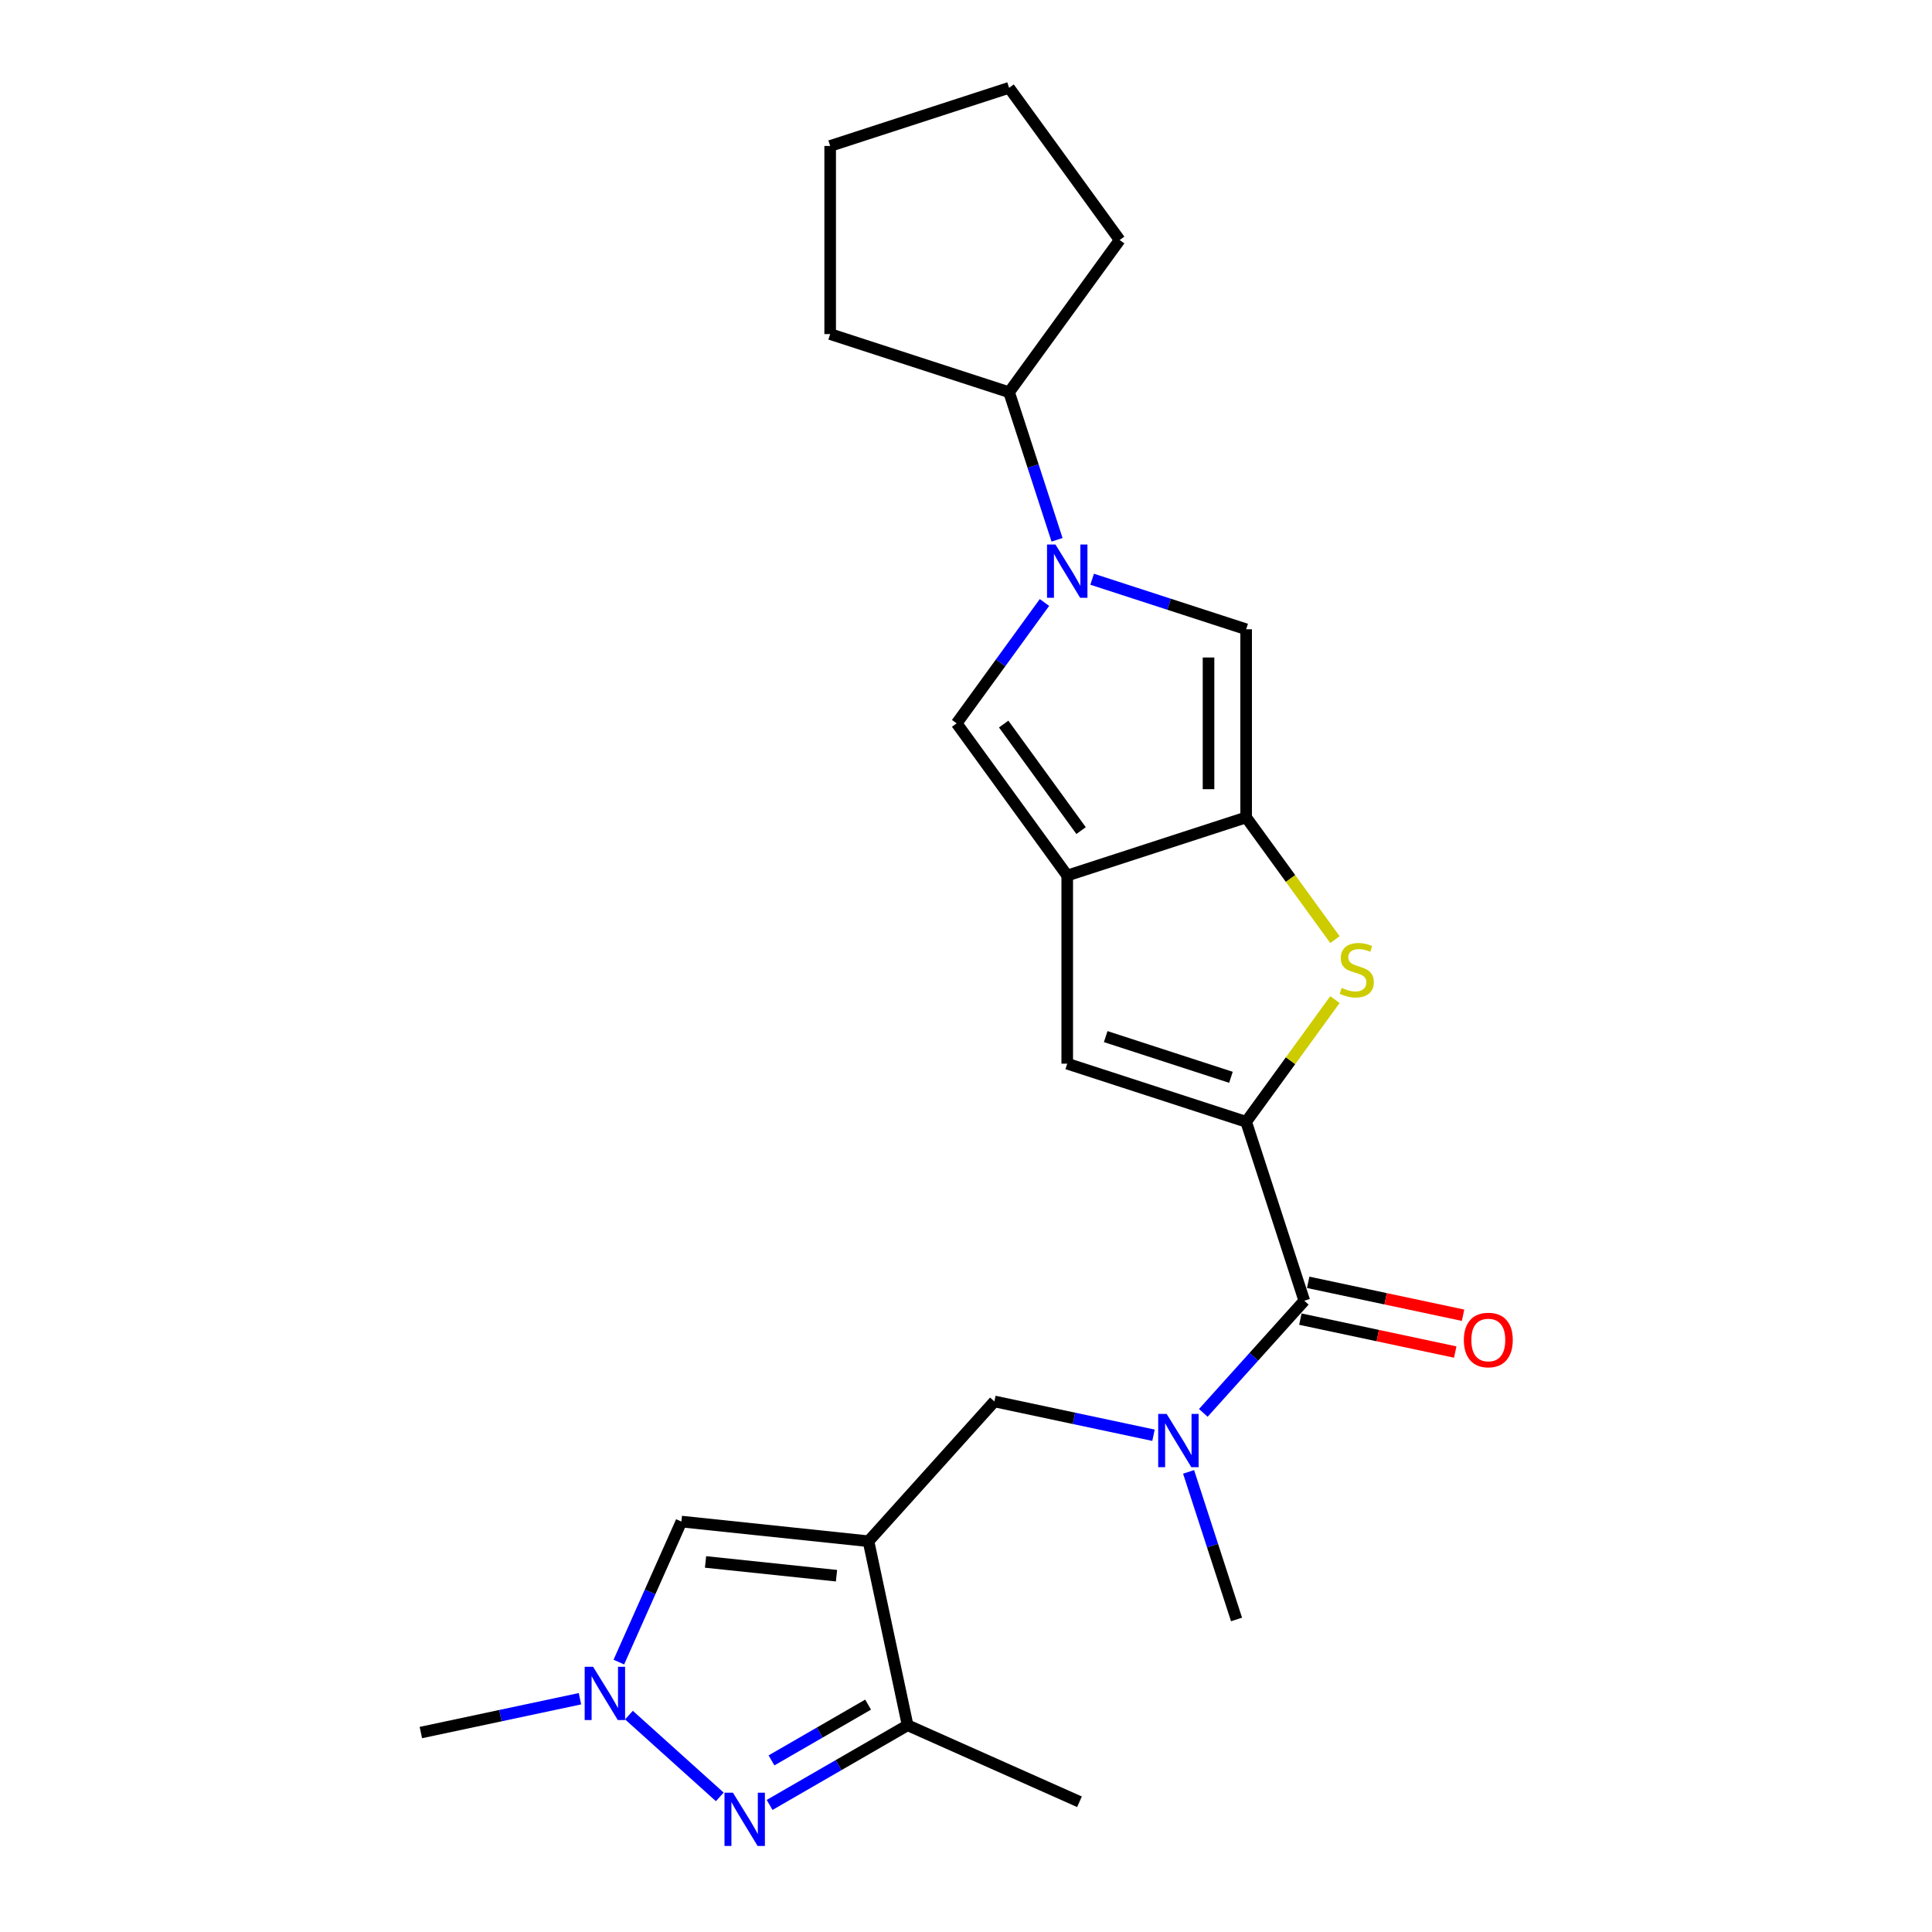 <?xml version='1.0' encoding='iso-8859-1'?>
<svg version='1.1' baseProfile='full'
              xmlns='http://www.w3.org/2000/svg'
                      xmlns:rdkit='http://www.rdkit.org/xml'
                      xmlns:xlink='http://www.w3.org/1999/xlink'
                  xml:space='preserve'
width='1000px' height='1000px' viewBox='0 0 1000 1000'>
<!-- END OF HEADER -->
<rect style='opacity:1.0;fill:#FFFFFF;stroke:none' width='1000' height='1000' x='0' y='0'> </rect>
<path class='bond-4' d='M 645.007,580.646 L 667.987,549.017' style='fill:none;fill-rule:evenodd;stroke:#000000;stroke-width:6px;stroke-linecap:butt;stroke-linejoin:miter;stroke-opacity:1' />
<path class='bond-4' d='M 667.987,549.017 L 690.967,517.388' style='fill:none;fill-rule:evenodd;stroke:#CCCC00;stroke-width:6px;stroke-linecap:butt;stroke-linejoin:miter;stroke-opacity:1' />
<path class='bond-6' d='M 645.007,580.646 L 675.098,673.256' style='fill:none;fill-rule:evenodd;stroke:#000000;stroke-width:6px;stroke-linecap:butt;stroke-linejoin:miter;stroke-opacity:1' />
<path class='bond-7' d='M 645.007,580.646 L 552.397,550.555' style='fill:none;fill-rule:evenodd;stroke:#000000;stroke-width:6px;stroke-linecap:butt;stroke-linejoin:miter;stroke-opacity:1' />
<path class='bond-7' d='M 637.134,557.611 L 572.307,536.547' style='fill:none;fill-rule:evenodd;stroke:#000000;stroke-width:6px;stroke-linecap:butt;stroke-linejoin:miter;stroke-opacity:1' />
<path class='bond-0' d='M 552.397,453.179 L 552.397,550.555' style='fill:none;fill-rule:evenodd;stroke:#000000;stroke-width:6px;stroke-linecap:butt;stroke-linejoin:miter;stroke-opacity:1' />
<path class='bond-8' d='M 552.397,453.179 L 495.161,374.401' style='fill:none;fill-rule:evenodd;stroke:#000000;stroke-width:6px;stroke-linecap:butt;stroke-linejoin:miter;stroke-opacity:1' />
<path class='bond-8' d='M 559.567,429.915 L 519.502,374.77' style='fill:none;fill-rule:evenodd;stroke:#000000;stroke-width:6px;stroke-linecap:butt;stroke-linejoin:miter;stroke-opacity:1' />
<path class='bond-24' d='M 552.397,453.179 L 645.007,423.089' style='fill:none;fill-rule:evenodd;stroke:#000000;stroke-width:6px;stroke-linecap:butt;stroke-linejoin:miter;stroke-opacity:1' />
<path class='bond-1' d='M 449.535,797.739 L 514.692,725.375' style='fill:none;fill-rule:evenodd;stroke:#000000;stroke-width:6px;stroke-linecap:butt;stroke-linejoin:miter;stroke-opacity:1' />
<path class='bond-11' d='M 449.535,797.739 L 469.781,892.987' style='fill:none;fill-rule:evenodd;stroke:#000000;stroke-width:6px;stroke-linecap:butt;stroke-linejoin:miter;stroke-opacity:1' />
<path class='bond-12' d='M 449.535,797.739 L 352.693,787.561' style='fill:none;fill-rule:evenodd;stroke:#000000;stroke-width:6px;stroke-linecap:butt;stroke-linejoin:miter;stroke-opacity:1' />
<path class='bond-12' d='M 432.973,815.581 L 365.184,808.456' style='fill:none;fill-rule:evenodd;stroke:#000000;stroke-width:6px;stroke-linecap:butt;stroke-linejoin:miter;stroke-opacity:1' />
<path class='bond-2' d='M 645.007,423.089 L 667.987,454.718' style='fill:none;fill-rule:evenodd;stroke:#000000;stroke-width:6px;stroke-linecap:butt;stroke-linejoin:miter;stroke-opacity:1' />
<path class='bond-2' d='M 667.987,454.718 L 690.967,486.347' style='fill:none;fill-rule:evenodd;stroke:#CCCC00;stroke-width:6px;stroke-linecap:butt;stroke-linejoin:miter;stroke-opacity:1' />
<path class='bond-9' d='M 645.007,423.089 L 645.007,325.713' style='fill:none;fill-rule:evenodd;stroke:#000000;stroke-width:6px;stroke-linecap:butt;stroke-linejoin:miter;stroke-opacity:1' />
<path class='bond-9' d='M 625.532,408.482 L 625.532,340.319' style='fill:none;fill-rule:evenodd;stroke:#000000;stroke-width:6px;stroke-linecap:butt;stroke-linejoin:miter;stroke-opacity:1' />
<path class='bond-3' d='M 540.61,311.845 L 517.886,343.123' style='fill:none;fill-rule:evenodd;stroke:#0000FF;stroke-width:6px;stroke-linecap:butt;stroke-linejoin:miter;stroke-opacity:1' />
<path class='bond-3' d='M 517.886,343.123 L 495.161,374.401' style='fill:none;fill-rule:evenodd;stroke:#000000;stroke-width:6px;stroke-linecap:butt;stroke-linejoin:miter;stroke-opacity:1' />
<path class='bond-16' d='M 547.126,279.399 L 534.716,241.206' style='fill:none;fill-rule:evenodd;stroke:#0000FF;stroke-width:6px;stroke-linecap:butt;stroke-linejoin:miter;stroke-opacity:1' />
<path class='bond-16' d='M 534.716,241.206 L 522.306,203.012' style='fill:none;fill-rule:evenodd;stroke:#000000;stroke-width:6px;stroke-linecap:butt;stroke-linejoin:miter;stroke-opacity:1' />
<path class='bond-25' d='M 565.289,299.811 L 605.148,312.762' style='fill:none;fill-rule:evenodd;stroke:#0000FF;stroke-width:6px;stroke-linecap:butt;stroke-linejoin:miter;stroke-opacity:1' />
<path class='bond-25' d='M 605.148,312.762 L 645.007,325.713' style='fill:none;fill-rule:evenodd;stroke:#000000;stroke-width:6px;stroke-linecap:butt;stroke-linejoin:miter;stroke-opacity:1' />
<path class='bond-5' d='M 398.343,934.232 L 434.062,913.61' style='fill:none;fill-rule:evenodd;stroke:#0000FF;stroke-width:6px;stroke-linecap:butt;stroke-linejoin:miter;stroke-opacity:1' />
<path class='bond-5' d='M 434.062,913.61 L 469.781,892.987' style='fill:none;fill-rule:evenodd;stroke:#000000;stroke-width:6px;stroke-linecap:butt;stroke-linejoin:miter;stroke-opacity:1' />
<path class='bond-5' d='M 399.321,911.179 L 424.325,896.744' style='fill:none;fill-rule:evenodd;stroke:#0000FF;stroke-width:6px;stroke-linecap:butt;stroke-linejoin:miter;stroke-opacity:1' />
<path class='bond-5' d='M 424.325,896.744 L 449.328,882.308' style='fill:none;fill-rule:evenodd;stroke:#000000;stroke-width:6px;stroke-linecap:butt;stroke-linejoin:miter;stroke-opacity:1' />
<path class='bond-26' d='M 372.558,930.067 L 325.545,887.736' style='fill:none;fill-rule:evenodd;stroke:#0000FF;stroke-width:6px;stroke-linecap:butt;stroke-linejoin:miter;stroke-opacity:1' />
<path class='bond-13' d='M 675.098,673.256 L 648.965,702.279' style='fill:none;fill-rule:evenodd;stroke:#000000;stroke-width:6px;stroke-linecap:butt;stroke-linejoin:miter;stroke-opacity:1' />
<path class='bond-13' d='M 648.965,702.279 L 622.833,731.302' style='fill:none;fill-rule:evenodd;stroke:#0000FF;stroke-width:6px;stroke-linecap:butt;stroke-linejoin:miter;stroke-opacity:1' />
<path class='bond-15' d='M 673.073,682.781 L 713.15,691.3' style='fill:none;fill-rule:evenodd;stroke:#000000;stroke-width:6px;stroke-linecap:butt;stroke-linejoin:miter;stroke-opacity:1' />
<path class='bond-15' d='M 713.15,691.3 L 753.228,699.818' style='fill:none;fill-rule:evenodd;stroke:#FF0000;stroke-width:6px;stroke-linecap:butt;stroke-linejoin:miter;stroke-opacity:1' />
<path class='bond-15' d='M 677.122,663.731 L 717.2,672.25' style='fill:none;fill-rule:evenodd;stroke:#000000;stroke-width:6px;stroke-linecap:butt;stroke-linejoin:miter;stroke-opacity:1' />
<path class='bond-15' d='M 717.2,672.25 L 757.277,680.769' style='fill:none;fill-rule:evenodd;stroke:#FF0000;stroke-width:6px;stroke-linecap:butt;stroke-linejoin:miter;stroke-opacity:1' />
<path class='bond-10' d='M 320.309,860.295 L 336.501,823.928' style='fill:none;fill-rule:evenodd;stroke:#0000FF;stroke-width:6px;stroke-linecap:butt;stroke-linejoin:miter;stroke-opacity:1' />
<path class='bond-10' d='M 336.501,823.928 L 352.693,787.561' style='fill:none;fill-rule:evenodd;stroke:#000000;stroke-width:6px;stroke-linecap:butt;stroke-linejoin:miter;stroke-opacity:1' />
<path class='bond-17' d='M 300.194,879.258 L 259.016,888.011' style='fill:none;fill-rule:evenodd;stroke:#0000FF;stroke-width:6px;stroke-linecap:butt;stroke-linejoin:miter;stroke-opacity:1' />
<path class='bond-17' d='M 259.016,888.011 L 217.839,896.764' style='fill:none;fill-rule:evenodd;stroke:#000000;stroke-width:6px;stroke-linecap:butt;stroke-linejoin:miter;stroke-opacity:1' />
<path class='bond-19' d='M 469.781,892.987 L 558.738,932.594' style='fill:none;fill-rule:evenodd;stroke:#000000;stroke-width:6px;stroke-linecap:butt;stroke-linejoin:miter;stroke-opacity:1' />
<path class='bond-14' d='M 597.048,742.88 L 555.87,734.128' style='fill:none;fill-rule:evenodd;stroke:#0000FF;stroke-width:6px;stroke-linecap:butt;stroke-linejoin:miter;stroke-opacity:1' />
<path class='bond-14' d='M 555.87,734.128 L 514.692,725.375' style='fill:none;fill-rule:evenodd;stroke:#000000;stroke-width:6px;stroke-linecap:butt;stroke-linejoin:miter;stroke-opacity:1' />
<path class='bond-18' d='M 615.212,761.843 L 627.621,800.037' style='fill:none;fill-rule:evenodd;stroke:#0000FF;stroke-width:6px;stroke-linecap:butt;stroke-linejoin:miter;stroke-opacity:1' />
<path class='bond-18' d='M 627.621,800.037 L 640.031,838.231' style='fill:none;fill-rule:evenodd;stroke:#000000;stroke-width:6px;stroke-linecap:butt;stroke-linejoin:miter;stroke-opacity:1' />
<path class='bond-20' d='M 522.306,203.012 L 429.696,172.921' style='fill:none;fill-rule:evenodd;stroke:#000000;stroke-width:6px;stroke-linecap:butt;stroke-linejoin:miter;stroke-opacity:1' />
<path class='bond-21' d='M 522.306,203.012 L 579.542,124.233' style='fill:none;fill-rule:evenodd;stroke:#000000;stroke-width:6px;stroke-linecap:butt;stroke-linejoin:miter;stroke-opacity:1' />
<path class='bond-23' d='M 429.696,172.921 L 429.696,75.545' style='fill:none;fill-rule:evenodd;stroke:#000000;stroke-width:6px;stroke-linecap:butt;stroke-linejoin:miter;stroke-opacity:1' />
<path class='bond-22' d='M 579.542,124.233 L 522.306,45.455' style='fill:none;fill-rule:evenodd;stroke:#000000;stroke-width:6px;stroke-linecap:butt;stroke-linejoin:miter;stroke-opacity:1' />
<path class='bond-27' d='M 522.306,45.455 L 429.696,75.545' style='fill:none;fill-rule:evenodd;stroke:#000000;stroke-width:6px;stroke-linecap:butt;stroke-linejoin:miter;stroke-opacity:1' />
<path  class='atom-4' d='M 546.301 281.834
L 555.338 296.44
Q 556.233 297.881, 557.675 300.491
Q 559.116 303.1, 559.194 303.256
L 559.194 281.834
L 562.855 281.834
L 562.855 309.41
L 559.077 309.41
L 549.378 293.441
Q 548.249 291.571, 547.041 289.429
Q 545.873 287.287, 545.522 286.624
L 545.522 309.41
L 541.939 309.41
L 541.939 281.834
L 546.301 281.834
' fill='#0000FF'/>
<path  class='atom-5' d='M 694.453 511.332
Q 694.764 511.449, 696.05 511.995
Q 697.335 512.54, 698.737 512.89
Q 700.179 513.202, 701.581 513.202
Q 704.19 513.202, 705.71 511.956
Q 707.229 510.67, 707.229 508.45
Q 707.229 506.931, 706.45 505.996
Q 705.71 505.061, 704.541 504.555
Q 703.373 504.049, 701.425 503.464
Q 698.971 502.724, 697.491 502.023
Q 696.05 501.322, 694.998 499.842
Q 693.985 498.362, 693.985 495.869
Q 693.985 492.403, 696.323 490.26
Q 698.698 488.118, 703.373 488.118
Q 706.566 488.118, 710.189 489.637
L 709.293 492.636
Q 705.982 491.273, 703.489 491.273
Q 700.802 491.273, 699.322 492.403
Q 697.842 493.493, 697.881 495.402
Q 697.881 496.882, 698.621 497.778
Q 699.4 498.674, 700.49 499.18
Q 701.62 499.686, 703.489 500.27
Q 705.982 501.049, 707.462 501.828
Q 708.942 502.607, 709.994 504.204
Q 711.085 505.762, 711.085 508.45
Q 711.085 512.267, 708.514 514.332
Q 705.982 516.357, 701.737 516.357
Q 699.283 516.357, 697.413 515.812
Q 695.582 515.305, 693.401 514.409
L 694.453 511.332
' fill='#CCCC00'/>
<path  class='atom-6' d='M 379.355 927.887
L 388.392 942.493
Q 389.287 943.934, 390.729 946.544
Q 392.17 949.154, 392.248 949.31
L 392.248 927.887
L 395.909 927.887
L 395.909 955.464
L 392.131 955.464
L 382.432 939.494
Q 381.303 937.624, 380.095 935.482
Q 378.927 933.34, 378.576 932.678
L 378.576 955.464
L 374.993 955.464
L 374.993 927.887
L 379.355 927.887
' fill='#0000FF'/>
<path  class='atom-11' d='M 306.991 862.73
L 316.027 877.336
Q 316.923 878.777, 318.364 881.387
Q 319.805 883.997, 319.883 884.152
L 319.883 862.73
L 323.545 862.73
L 323.545 890.307
L 319.766 890.307
L 310.068 874.337
Q 308.938 872.467, 307.731 870.325
Q 306.562 868.183, 306.212 867.521
L 306.212 890.307
L 302.628 890.307
L 302.628 862.73
L 306.991 862.73
' fill='#0000FF'/>
<path  class='atom-14' d='M 603.845 731.832
L 612.881 746.438
Q 613.777 747.88, 615.218 750.489
Q 616.659 753.099, 616.737 753.255
L 616.737 731.832
L 620.399 731.832
L 620.399 759.409
L 616.62 759.409
L 606.922 743.439
Q 605.792 741.57, 604.585 739.427
Q 603.416 737.285, 603.066 736.623
L 603.066 759.409
L 599.482 759.409
L 599.482 731.832
L 603.845 731.832
' fill='#0000FF'/>
<path  class='atom-16' d='M 757.687 693.58
Q 757.687 686.958, 760.959 683.258
Q 764.23 679.558, 770.346 679.558
Q 776.461 679.558, 779.733 683.258
Q 783.005 686.958, 783.005 693.58
Q 783.005 700.279, 779.694 704.096
Q 776.383 707.874, 770.346 707.874
Q 764.269 707.874, 760.959 704.096
Q 757.687 700.318, 757.687 693.58
M 770.346 704.758
Q 774.552 704.758, 776.811 701.954
Q 779.109 699.111, 779.109 693.58
Q 779.109 688.166, 776.811 685.439
Q 774.552 682.674, 770.346 682.674
Q 766.139 682.674, 763.841 685.4
Q 761.582 688.127, 761.582 693.58
Q 761.582 699.15, 763.841 701.954
Q 766.139 704.758, 770.346 704.758
' fill='#FF0000'/>
</svg>
